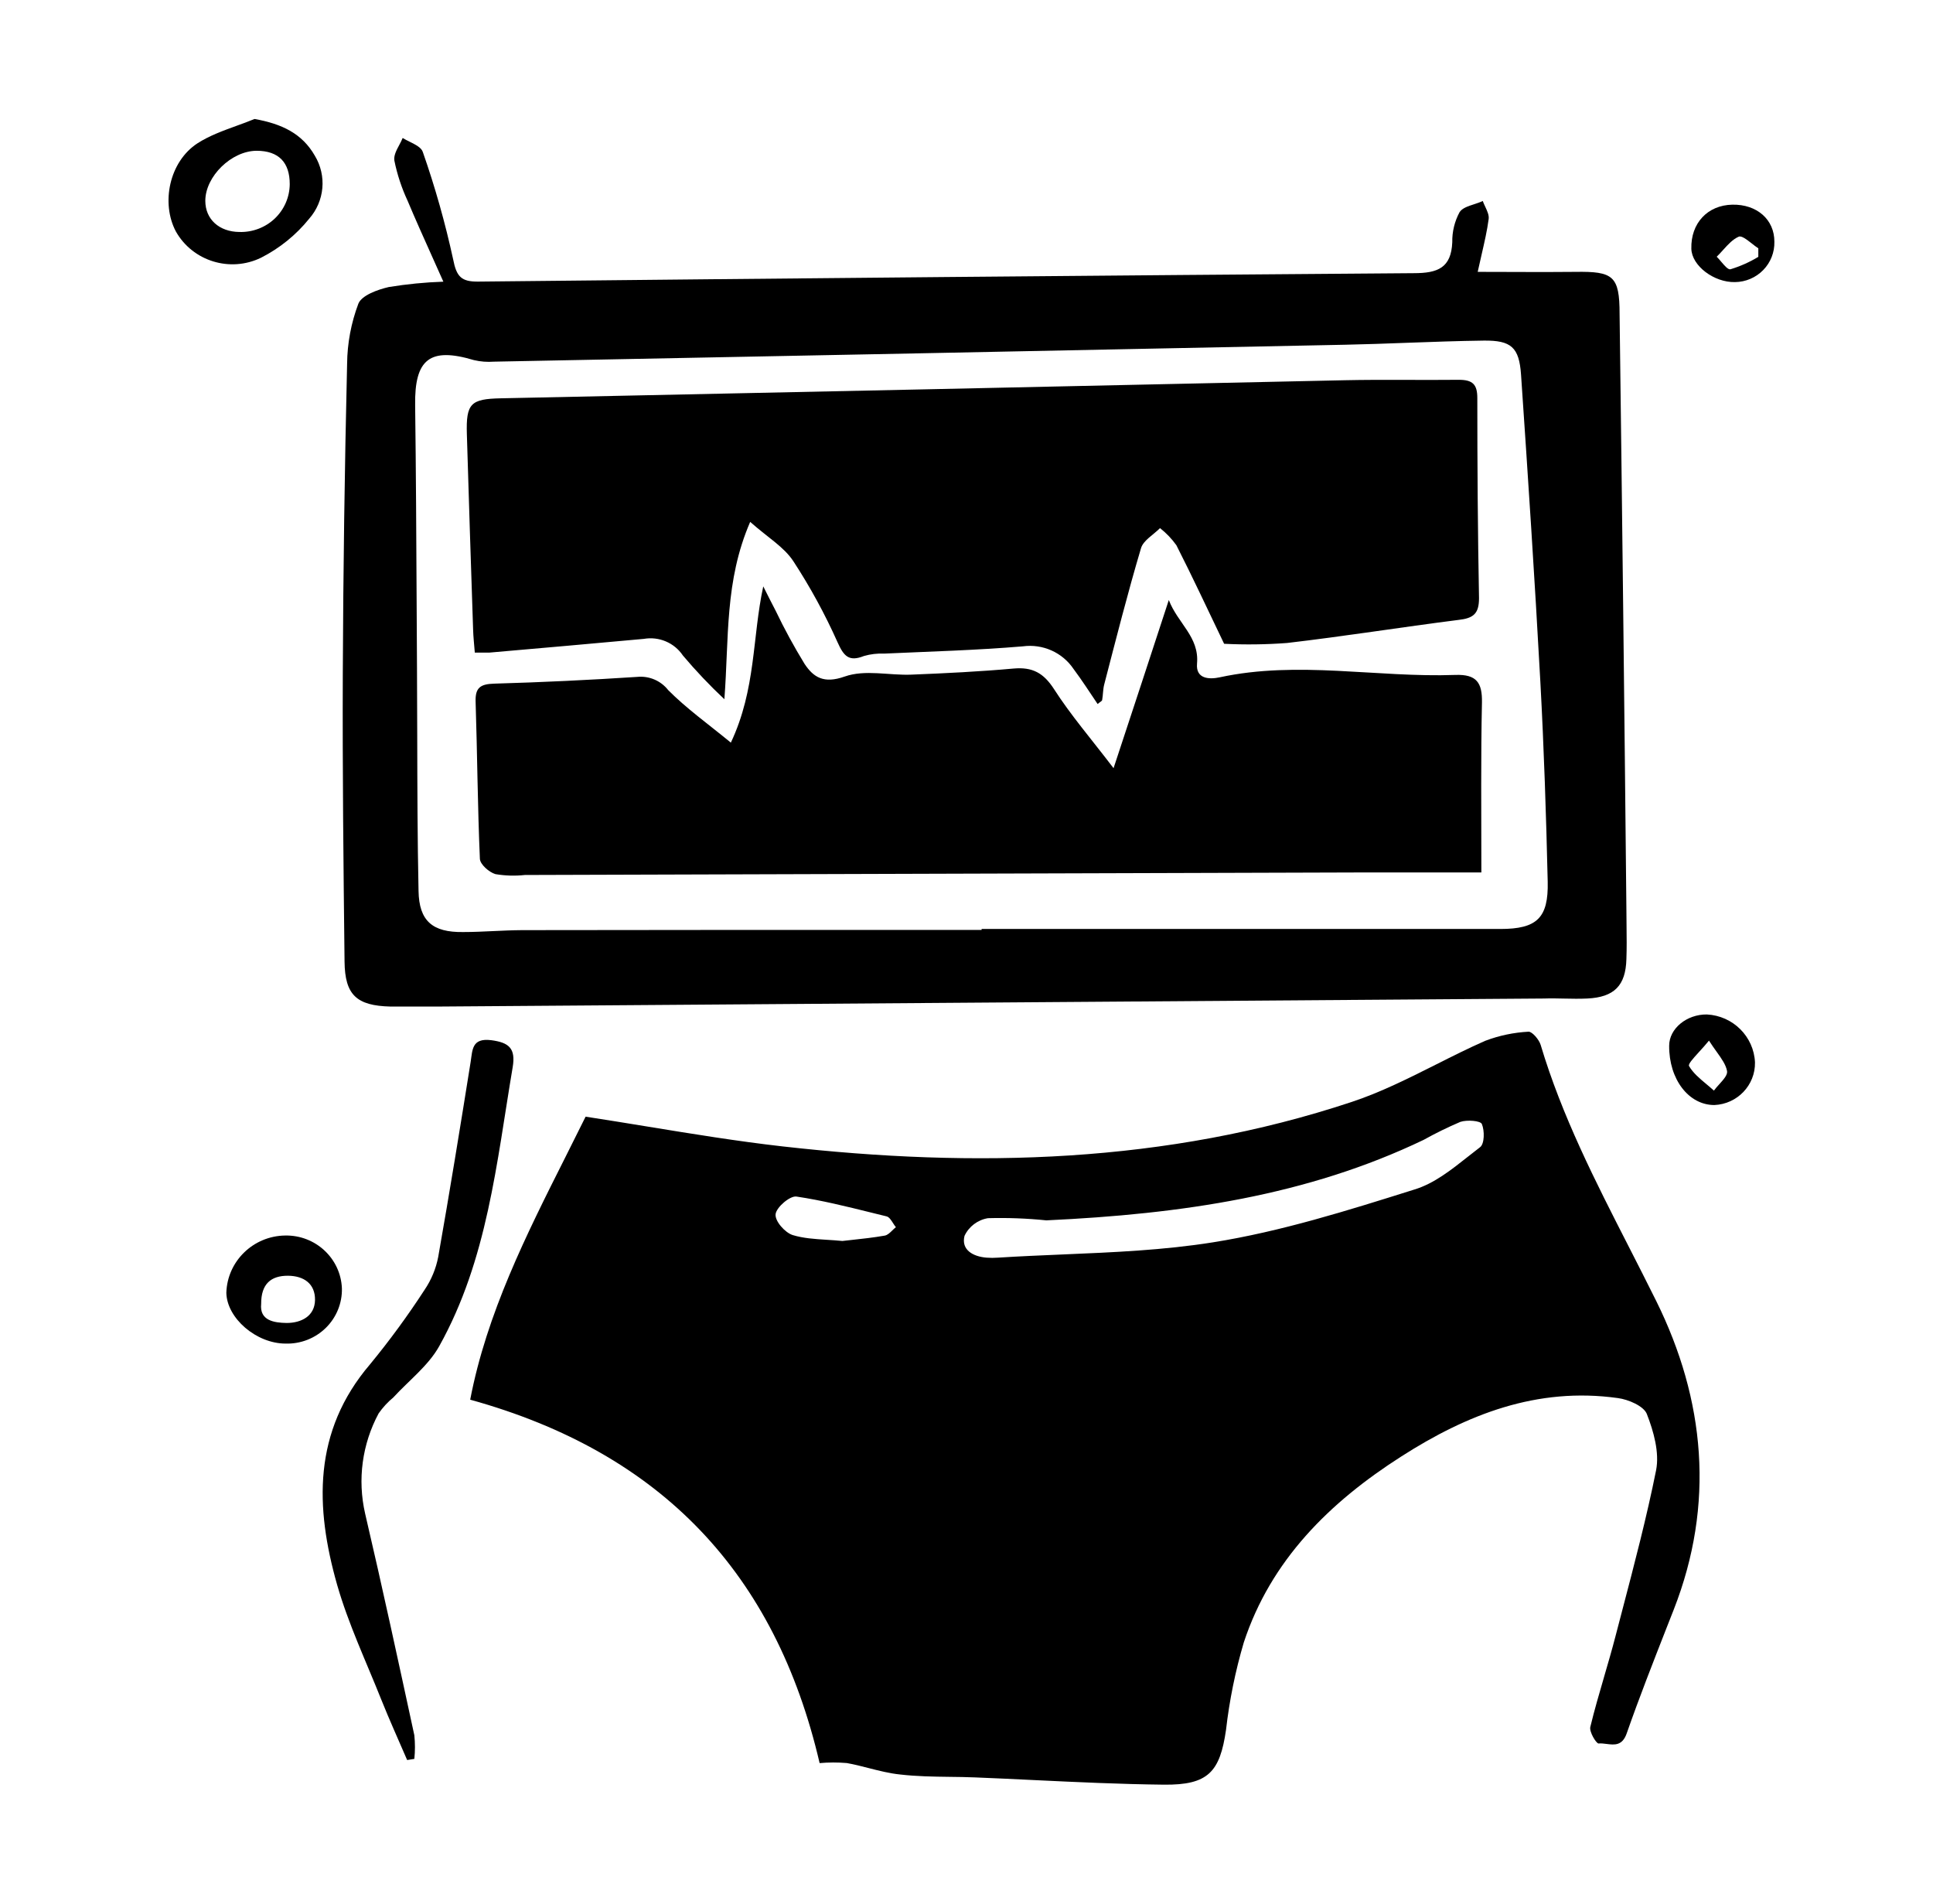 <svg xmlns="http://www.w3.org/2000/svg" fill="none" viewBox="0 0 65 64" height="64" width="65"><g id="64 / BodyMonitor"><g id="Gut health"><path fill="black" d="M27.561 59.275C26.078 52.91 22.252 48.84 15.811 47.057C16.367 44.157 17.695 41.519 19.015 38.897C19.242 38.445 19.469 37.994 19.692 37.542C20.393 37.649 21.086 37.763 21.774 37.875L21.774 37.875C23.302 38.125 24.805 38.37 26.316 38.542C32.789 39.274 39.215 39.118 45.453 37.047C46.428 36.724 47.353 36.258 48.28 35.793C48.83 35.516 49.38 35.239 49.942 34.992C50.409 34.815 50.902 34.711 51.402 34.685C51.526 34.685 51.753 34.951 51.807 35.129C52.52 37.515 53.646 39.716 54.773 41.919C55.082 42.525 55.392 43.131 55.694 43.741C57.337 47.064 57.67 50.572 56.282 54.115C56.204 54.313 56.126 54.512 56.048 54.71C55.584 55.895 55.119 57.078 54.7 58.277C54.553 58.698 54.286 58.664 54.025 58.631C53.932 58.619 53.84 58.607 53.754 58.616C53.675 58.616 53.435 58.221 53.477 58.058C53.614 57.491 53.778 56.93 53.942 56.368L53.942 56.368L53.942 56.367C54.074 55.914 54.207 55.46 54.325 55.003C54.4 54.715 54.475 54.426 54.551 54.138L54.551 54.138L54.551 54.138C54.961 52.574 55.372 51.01 55.689 49.428C55.805 48.833 55.607 48.125 55.377 47.537C55.273 47.272 54.76 47.05 54.404 47.003C51.686 46.623 49.329 47.552 47.116 48.969C44.704 50.511 42.735 52.453 41.824 55.22C41.54 56.182 41.34 57.167 41.226 58.163C41.021 59.57 40.63 60.017 39.136 60C37.675 59.984 36.214 59.915 34.753 59.845C34.098 59.813 33.444 59.782 32.789 59.756C32.502 59.744 32.214 59.74 31.927 59.737H31.927H31.927C31.373 59.73 30.819 59.722 30.269 59.658C29.914 59.622 29.566 59.533 29.216 59.444C28.97 59.38 28.722 59.317 28.473 59.273C28.169 59.248 27.864 59.248 27.561 59.275ZM35.183 41.028C34.531 40.961 33.876 40.937 33.221 40.955C32.875 41.013 32.58 41.235 32.433 41.55C32.315 42.021 32.72 42.246 33.174 42.282C33.302 42.292 33.43 42.292 33.557 42.282C34.285 42.236 35.016 42.205 35.747 42.174C37.437 42.103 39.129 42.031 40.786 41.767C43.071 41.404 45.31 40.699 47.524 40.003L47.561 39.991C48.218 39.794 48.801 39.331 49.371 38.88C49.504 38.775 49.637 38.67 49.769 38.569C49.92 38.457 49.925 38.013 49.829 37.788C49.782 37.678 49.334 37.642 49.107 37.717C48.685 37.897 48.272 38.099 47.872 38.322C43.963 40.196 39.741 40.816 35.183 41.028ZM28.636 41.687C28.529 41.699 28.426 41.71 28.327 41.721C28.143 41.703 27.965 41.692 27.793 41.681C27.388 41.655 27.013 41.631 26.657 41.523C26.398 41.443 26.049 41.05 26.081 40.816C26.113 40.582 26.568 40.194 26.783 40.228C27.624 40.353 28.456 40.559 29.284 40.764C29.46 40.807 29.636 40.851 29.812 40.894C29.899 40.916 29.965 41.018 30.03 41.121C30.061 41.169 30.092 41.218 30.126 41.258C30.084 41.29 30.045 41.328 30.006 41.366C29.924 41.446 29.844 41.524 29.75 41.541C29.37 41.608 28.985 41.649 28.636 41.687Z" clip-rule="evenodd" fill-rule="evenodd" id="Shape"></path><path fill="black" d="M14.521 8.604C14.645 8.88 14.774 9.167 14.909 9.47C14.294 9.491 13.681 9.551 13.073 9.65C12.695 9.738 12.162 9.929 12.05 10.211C11.807 10.857 11.679 11.538 11.672 12.227C11.59 15.703 11.541 19.178 11.527 22.654C11.514 25.88 11.549 29.105 11.586 32.33C11.598 33.45 11.991 33.811 13.125 33.84H14.733L51.921 33.57C52.148 33.562 52.374 33.567 52.601 33.572C52.857 33.577 53.114 33.583 53.376 33.57C54.283 33.526 54.666 33.133 54.69 32.245C54.704 31.876 54.699 31.505 54.695 31.135C54.693 30.95 54.69 30.765 54.69 30.581C54.624 23.904 54.548 17.227 54.461 10.551C54.461 9.272 54.241 9.121 52.978 9.14C52.277 9.149 51.583 9.146 50.855 9.143C50.478 9.142 50.091 9.14 49.69 9.14C49.734 8.939 49.777 8.751 49.818 8.573C49.919 8.133 50.007 7.753 50.058 7.367C50.077 7.236 50.01 7.094 49.944 6.951C49.913 6.886 49.883 6.821 49.86 6.757C49.77 6.801 49.666 6.834 49.564 6.868C49.366 6.932 49.172 6.995 49.082 7.13C48.913 7.442 48.828 7.791 48.835 8.145C48.798 9.001 48.353 9.184 47.545 9.184C37.059 9.262 26.573 9.357 16.087 9.467C15.512 9.475 15.351 9.302 15.238 8.721C14.972 7.497 14.631 6.29 14.217 5.108C14.17 4.962 13.976 4.865 13.78 4.767C13.697 4.726 13.613 4.685 13.54 4.639C13.509 4.718 13.466 4.798 13.424 4.877C13.329 5.054 13.236 5.23 13.261 5.398C13.356 5.866 13.506 6.321 13.708 6.754C13.96 7.354 14.227 7.948 14.521 8.604ZM33.008 31.232V31.264C27.856 31.261 22.707 31.263 17.56 31.271C17.235 31.273 16.91 31.288 16.586 31.303C16.247 31.319 15.909 31.335 15.571 31.335C14.546 31.349 14.091 30.966 14.074 29.952C14.038 28.226 14.034 26.499 14.03 24.774C14.028 24.007 14.026 23.24 14.022 22.474C14.017 21.737 14.014 21 14.01 20.263C13.999 18.053 13.988 15.842 13.96 13.632C13.935 12.071 14.454 11.663 15.937 12.107C16.158 12.159 16.386 12.176 16.613 12.159C26.15 11.975 35.688 11.785 45.228 11.59C45.929 11.576 46.63 11.55 47.33 11.524C48.184 11.493 49.037 11.462 49.89 11.451C50.819 11.439 51.083 11.678 51.147 12.593C51.382 16.035 51.609 19.48 51.797 22.925C51.918 25.162 51.992 27.404 52.044 29.644C52.071 30.859 51.686 31.232 50.451 31.232H33.008Z" clip-rule="evenodd" fill-rule="evenodd" id="Shape_2"></path><path fill="black" d="M13.691 59.172C13.399 58.494 13.093 57.821 12.819 57.135C12.31 55.857 11.715 54.6 11.337 53.283C10.595 50.677 10.514 48.125 12.443 45.868C13.102 45.067 13.715 44.229 14.279 43.361C14.505 43.026 14.661 42.65 14.736 42.255C15.121 40.074 15.477 37.888 15.826 35.702C15.89 35.297 15.863 34.892 16.512 34.97C17.113 35.048 17.348 35.243 17.239 35.883C16.698 39.084 16.394 42.35 14.768 45.261C14.403 45.915 13.748 46.413 13.227 46.981C13.038 47.137 12.872 47.318 12.732 47.518C12.177 48.551 12.016 49.746 12.278 50.887C12.858 53.366 13.395 55.854 13.933 58.34C13.96 58.604 13.96 58.87 13.933 59.133L13.691 59.172Z" id="Path"></path><path fill="black" d="M10.585 5.232C10.158 4.488 9.476 4.163 8.559 4C8.36 4.083 8.155 4.157 7.95 4.231C7.495 4.397 7.039 4.562 6.642 4.817C5.691 5.435 5.407 6.83 5.916 7.786C6.482 8.783 7.738 9.169 8.777 8.665C9.404 8.346 9.956 7.9 10.395 7.355C10.917 6.763 10.994 5.906 10.585 5.232ZM8.633 5.069C9.375 5.071 9.745 5.464 9.743 6.196C9.738 6.631 9.557 7.046 9.239 7.348C8.921 7.649 8.493 7.812 8.053 7.799C7.373 7.794 6.904 7.374 6.904 6.752C6.904 5.93 7.786 5.069 8.633 5.069Z" clip-rule="evenodd" fill-rule="evenodd" id="Shape_3"></path><path fill="black" d="M7.611 43.463C7.628 44.317 8.617 45.171 9.605 45.171C10.109 45.186 10.597 44.995 10.955 44.644C11.313 44.293 11.509 43.812 11.497 43.314C11.457 42.307 10.608 41.517 9.587 41.538C8.513 41.554 7.643 42.403 7.611 43.463ZM9.637 44.478C9.222 44.471 8.723 44.402 8.782 43.836C8.779 43.168 9.108 42.887 9.686 42.89C10.22 42.895 10.6 43.16 10.593 43.705C10.585 44.249 10.131 44.478 9.637 44.478Z" clip-rule="evenodd" fill-rule="evenodd" id="Shape_4"></path><path fill="black" d="M57.648 37.151C58.422 37.118 59.028 36.482 59.014 35.717C58.975 34.848 58.275 34.151 57.396 34.106C56.716 34.099 56.128 34.582 56.128 35.158C56.121 36.285 56.783 37.151 57.648 37.151ZM57.126 35.374C57.235 35.255 57.356 35.122 57.467 34.985C57.555 35.123 57.642 35.246 57.723 35.358C57.895 35.599 58.036 35.795 58.075 36.01C58.097 36.139 57.953 36.298 57.81 36.456C57.746 36.527 57.682 36.598 57.633 36.666C57.551 36.591 57.465 36.519 57.379 36.447C57.156 36.261 56.933 36.075 56.797 35.841C56.76 35.776 56.921 35.6 57.126 35.374Z" clip-rule="evenodd" fill-rule="evenodd" id="Shape_5"></path><path fill="black" d="M56.874 8.362C56.887 8.931 57.63 9.499 58.342 9.484C58.701 9.48 59.043 9.334 59.292 9.078C59.541 8.823 59.675 8.48 59.666 8.126C59.669 7.384 59.081 6.864 58.251 6.881C57.42 6.898 56.852 7.503 56.874 8.362ZM59.126 8.348V8.635C58.833 8.813 58.518 8.953 58.189 9.053C58.107 9.07 57.992 8.933 57.877 8.798C57.826 8.738 57.775 8.677 57.727 8.631C57.802 8.559 57.873 8.48 57.944 8.401C58.107 8.221 58.269 8.042 58.468 7.957C58.562 7.917 58.735 8.052 58.906 8.185C58.981 8.245 59.057 8.304 59.126 8.348Z" clip-rule="evenodd" fill-rule="evenodd" id="Shape_6"></path><path fill="black" d="M41.163 21.644C40.613 20.498 40.104 19.405 39.558 18.331C39.403 18.114 39.217 17.921 39.007 17.755C38.787 17.98 38.443 18.168 38.367 18.434C37.917 19.946 37.529 21.481 37.132 23.008C37.087 23.177 37.094 23.357 37.062 23.53C37.062 23.567 36.996 23.594 36.909 23.669C36.64 23.272 36.385 22.872 36.101 22.493C35.728 21.936 35.064 21.639 34.394 21.73C32.843 21.861 31.286 21.903 29.732 21.974C29.503 21.964 29.273 21.991 29.053 22.054C28.541 22.259 28.371 22.054 28.163 21.591C27.742 20.648 27.246 19.739 26.681 18.873C26.362 18.385 25.816 18.07 25.226 17.546C24.363 19.539 24.517 21.449 24.358 23.508C23.865 23.045 23.399 22.554 22.963 22.037C22.676 21.609 22.16 21.39 21.648 21.479C19.919 21.64 18.189 21.788 16.46 21.94C16.314 21.94 16.166 21.94 15.966 21.94C15.944 21.659 15.916 21.413 15.909 21.166C15.835 18.979 15.765 16.789 15.699 14.598C15.667 13.559 15.832 13.413 16.838 13.391C26.302 13.194 35.766 12.991 45.23 12.783C46.505 12.756 47.782 12.783 49.057 12.769C49.524 12.769 49.677 12.927 49.677 13.381C49.677 15.626 49.692 17.868 49.734 20.11C49.734 20.634 49.546 20.786 49.04 20.842C47.118 21.086 45.203 21.393 43.281 21.617C42.576 21.67 41.869 21.679 41.163 21.644Z" id="Path_2"></path><path fill="black" d="M49.813 29.332C48.437 29.332 47.041 29.332 45.645 29.332L17.648 29.417C17.319 29.453 16.987 29.443 16.66 29.388C16.445 29.325 16.144 29.059 16.137 28.873C16.06 27.112 16.05 25.348 15.993 23.586C15.978 23.113 16.161 22.998 16.616 22.984C18.218 22.938 19.822 22.862 21.426 22.757C21.828 22.717 22.222 22.885 22.469 23.201C23.076 23.813 23.79 24.323 24.576 24.967C25.426 23.164 25.293 21.43 25.666 19.714C25.804 19.988 25.94 20.263 26.083 20.534C26.376 21.146 26.701 21.743 27.056 22.322C27.355 22.771 27.701 22.993 28.398 22.747C29.095 22.5 29.895 22.713 30.651 22.681C31.798 22.635 32.944 22.579 34.085 22.476C34.72 22.42 35.093 22.625 35.444 23.169C36.008 24.047 36.697 24.845 37.445 25.826C38.1 23.837 38.681 22.083 39.303 20.173C39.605 20.961 40.331 21.41 40.252 22.31C40.205 22.835 40.674 22.845 41.015 22.771C43.651 22.201 46.295 22.786 48.934 22.691C49.66 22.664 49.845 22.959 49.833 23.618C49.793 25.448 49.813 27.282 49.813 29.332Z" id="Path_3"></path></g></g></svg>